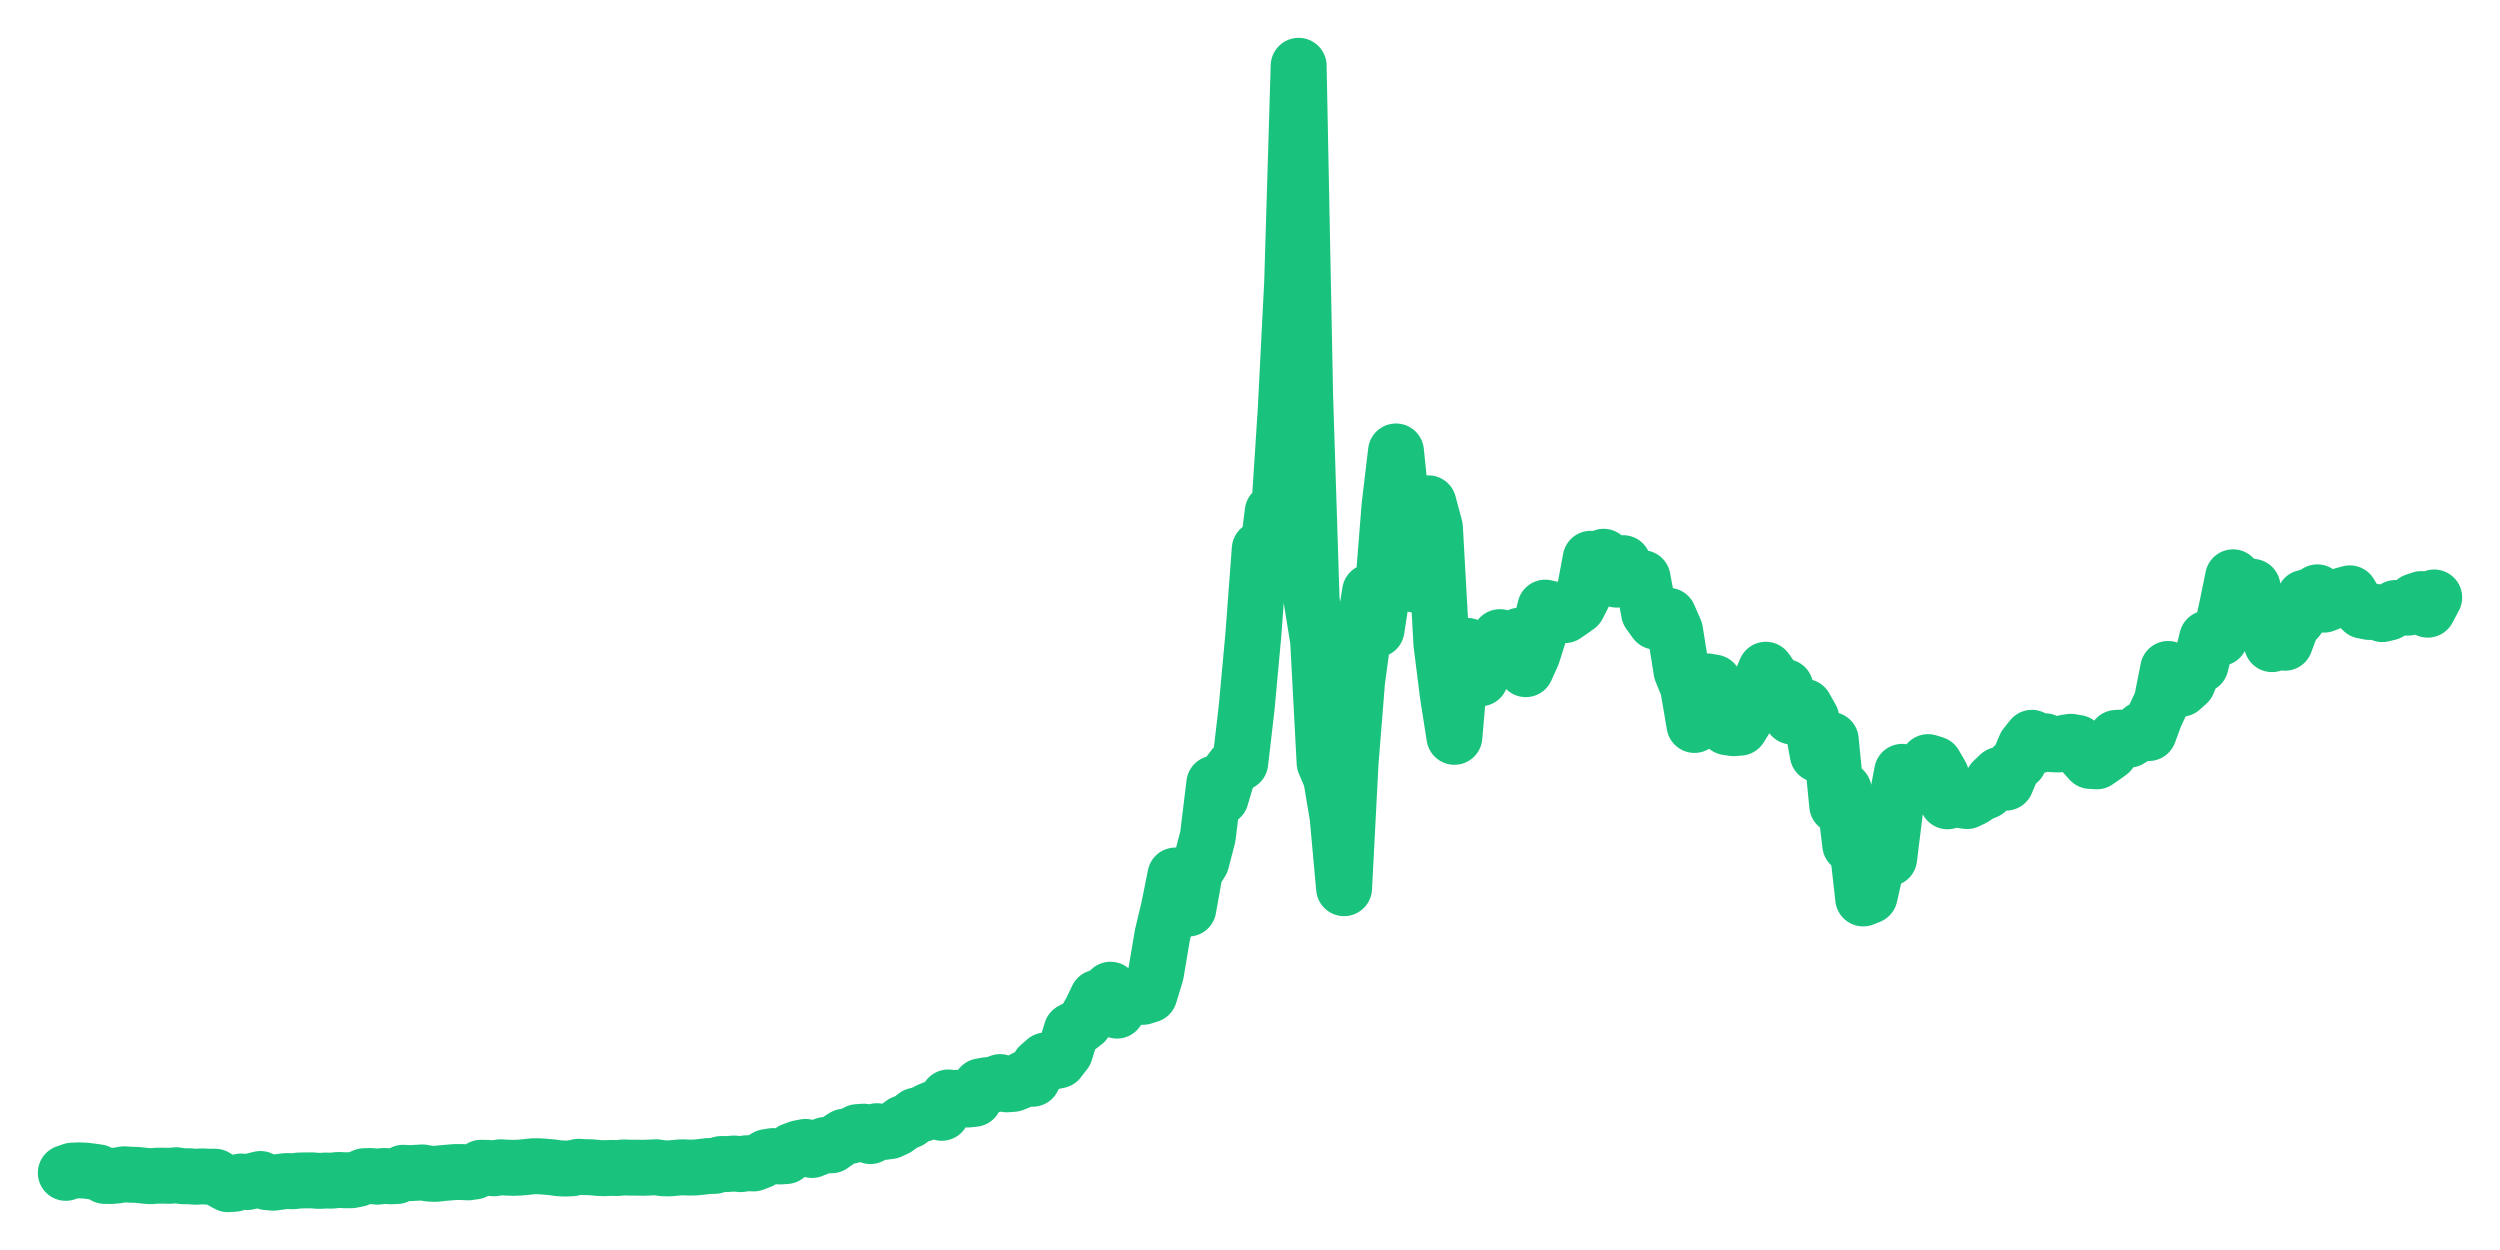 <svg xmlns="http://www.w3.org/2000/svg" width="76" height="38" viewBox="0 0 76 38">
  <path d="M2.000,35.655 L2.197,35.587 L2.395,35.579 L2.592,35.586 L2.789,35.611 L2.986,35.639 L3.184,35.748 L3.381,35.751 L3.578,35.733 L3.775,35.698 L3.973,35.712 L4.170,35.717 L4.367,35.739 L4.564,35.757 L4.762,35.742 L4.959,35.740 L5.156,35.746 L5.353,35.726 L5.551,35.757 L5.748,35.757 L5.945,35.774 L6.142,35.762 L6.340,35.771 L6.537,35.771 L6.734,35.893 L6.932,36.000 L7.129,35.986 L7.326,35.918 L7.523,35.934 L7.721,35.889 L7.918,35.841 L8.115,35.938 L8.312,35.954 L8.510,35.927 L8.707,35.903 L8.904,35.911 L9.101,35.887 L9.299,35.884 L9.496,35.883 L9.693,35.900 L9.890,35.889 L10.088,35.892 L10.285,35.870 L10.482,35.879 L10.679,35.879 L10.877,35.841 L11.074,35.756 L11.271,35.750 L11.468,35.771 L11.666,35.748 L11.863,35.758 L12.060,35.753 L12.258,35.652 L12.455,35.664 L12.652,35.653 L12.849,35.642 L13.047,35.679 L13.244,35.686 L13.441,35.663 L13.638,35.647 L13.836,35.630 L14.033,35.630 L14.230,35.640 L14.427,35.612 L14.625,35.499 L14.822,35.504 L15.019,35.516 L15.216,35.485 L15.414,35.497 L15.611,35.502 L15.808,35.495 L16.005,35.476 L16.203,35.454 L16.400,35.454 L16.597,35.470 L16.795,35.487 L16.992,35.516 L17.189,35.524 L17.386,35.516 L17.584,35.470 L17.781,35.481 L17.978,35.485 L18.175,35.505 L18.373,35.514 L18.570,35.504 L18.767,35.508 L18.964,35.490 L19.162,35.497 L19.359,35.497 L19.556,35.501 L19.753,35.493 L19.951,35.484 L20.148,35.515 L20.345,35.519 L20.542,35.501 L20.740,35.485 L20.937,35.494 L21.134,35.492 L21.332,35.472 L21.529,35.448 L21.726,35.443 L21.923,35.386 L22.121,35.387 L22.318,35.371 L22.515,35.390 L22.712,35.361 L22.910,35.369 L23.107,35.295 L23.304,35.176 L23.501,35.144 L23.699,35.158 L23.896,35.145 L24.093,34.975 L24.290,34.903 L24.488,34.866 L24.685,34.960 L24.882,34.882 L25.079,34.808 L25.277,34.817 L25.474,34.678 L25.671,34.553 L25.868,34.526 L26.066,34.416 L26.263,34.403 L26.460,34.537 L26.658,34.388 L26.855,34.413 L27.052,34.387 L27.249,34.297 L27.447,34.147 L27.644,34.068 L27.841,33.915 L28.038,33.866 L28.236,33.761 L28.433,33.680 L28.630,33.830 L28.827,33.363 L29.025,33.382 L29.222,33.364 L29.419,33.426 L29.616,33.405 L29.814,33.023 L30.011,32.988 L30.208,32.972 L30.405,32.895 L30.603,32.964 L30.800,32.950 L30.997,32.871 L31.195,32.763 L31.392,32.794 L31.589,32.410 L31.786,32.237 L31.984,32.276 L32.181,32.237 L32.378,31.982 L32.575,31.335 L32.773,31.229 L32.970,31.077 L33.167,30.740 L33.364,30.327 L33.562,30.458 L33.759,30.087 L33.956,30.723 L34.153,30.316 L34.351,30.278 L34.548,30.311 L34.745,30.304 L34.942,30.242 L35.140,29.592 L35.337,28.426 L35.534,27.599 L35.732,26.615 L35.929,26.767 L36.126,27.620 L36.323,26.514 L36.521,26.190 L36.718,25.432 L36.915,23.820 L37.112,24.244 L37.310,23.576 L37.507,23.314 L37.704,23.185 L37.901,21.488 L38.099,19.326 L38.296,16.693 L38.493,17.139 L38.690,15.561 L38.888,15.513 L39.085,12.471 L39.282,8.573 L39.479,2.000 L39.677,12.053 L39.874,18.255 L40.071,19.477 L40.268,23.189 L40.466,23.653 L40.663,24.831 L40.860,27.001 L41.058,23.178 L41.255,20.713 L41.452,19.248 L41.649,17.990 L41.847,19.137 L42.044,17.869 L42.241,15.382 L42.438,13.724 L42.636,15.655 L42.833,16.399 L43.030,17.776 L43.227,16.779 L43.425,15.301 L43.622,16.039 L43.819,19.573 L44.016,21.140 L44.214,22.400 L44.411,20.111 L44.608,19.635 L44.805,20.212 L45.003,20.622 L45.200,20.065 L45.397,20.127 L45.595,19.369 L45.792,19.688 L45.989,19.814 L46.186,19.326 L46.384,20.343 L46.581,19.907 L46.778,19.290 L46.975,18.472 L47.173,18.517 L47.370,18.627 L47.567,18.701 L47.764,18.566 L47.962,18.425 L48.159,18.039 L48.356,16.987 L48.553,17.159 L48.751,16.925 L48.948,17.502 L49.145,17.621 L49.342,17.119 L49.540,17.652 L49.737,17.650 L49.934,17.575 L50.132,18.627 L50.329,18.899 L50.526,18.797 L50.723,18.719 L50.921,19.173 L51.118,20.405 L51.315,20.886 L51.512,22.039 L51.710,21.124 L51.907,20.715 L52.104,20.749 L52.301,21.496 L52.499,22.107 L52.696,22.137 L52.893,22.122 L53.090,21.805 L53.288,20.970 L53.485,20.830 L53.682,20.360 L53.879,20.637 L54.077,20.838 L54.274,20.885 L54.471,21.783 L54.668,21.592 L54.866,21.488 L55.063,21.838 L55.260,22.932 L55.458,22.880 L55.655,22.492 L55.852,24.487 L56.049,24.016 L56.247,25.681 L56.444,25.558 L56.641,27.313 L56.838,27.233 L57.036,26.359 L57.233,26.041 L57.430,26.093 L57.627,24.501 L57.825,23.464 L58.022,23.891 L58.219,23.438 L58.416,23.596 L58.614,23.168 L58.811,23.229 L59.008,23.569 L59.205,24.360 L59.403,24.306 L59.600,24.323 L59.797,24.353 L59.995,24.258 L60.192,24.127 L60.389,24.046 L60.586,23.744 L60.784,23.555 L60.981,23.793 L61.178,23.328 L61.375,23.143 L61.573,22.677 L61.770,22.429 L61.967,22.661 L62.164,22.533 L62.362,22.623 L62.559,22.632 L62.756,22.583 L62.953,22.550 L63.151,22.583 L63.348,22.915 L63.545,23.133 L63.742,23.145 L63.940,23.009 L64.137,22.867 L64.334,22.431 L64.532,22.422 L64.729,22.486 L64.926,22.365 L65.123,22.174 L65.321,22.285 L65.518,21.751 L65.715,21.331 L65.912,20.336 L66.110,20.602 L66.307,20.939 L66.504,20.763 L66.701,20.282 L66.899,20.215 L67.096,19.408 L67.293,19.386 L67.490,19.396 L67.688,18.513 L67.885,17.550 L68.082,17.736 L68.279,17.874 L68.477,17.839 L68.674,18.924 L68.871,18.931 L69.068,19.582 L69.266,19.159 L69.463,19.540 L69.660,19.010 L69.858,18.788 L70.055,18.170 L70.252,18.122 L70.449,18.007 L70.647,18.382 L70.844,18.305 L71.041,18.230 L71.238,18.090 L71.436,18.038 L71.633,18.365 L71.830,18.565 L72.027,18.604 L72.225,18.603 L72.422,18.669 L72.619,18.621 L72.816,18.484 L73.014,18.476 L73.211,18.472 L73.408,18.279 L73.605,18.212 L73.803,18.534 L74.000,18.163" fill="none" stroke="#19c37d" stroke-width="1.7" stroke-linecap="round" stroke-linejoin="round"/>
</svg>